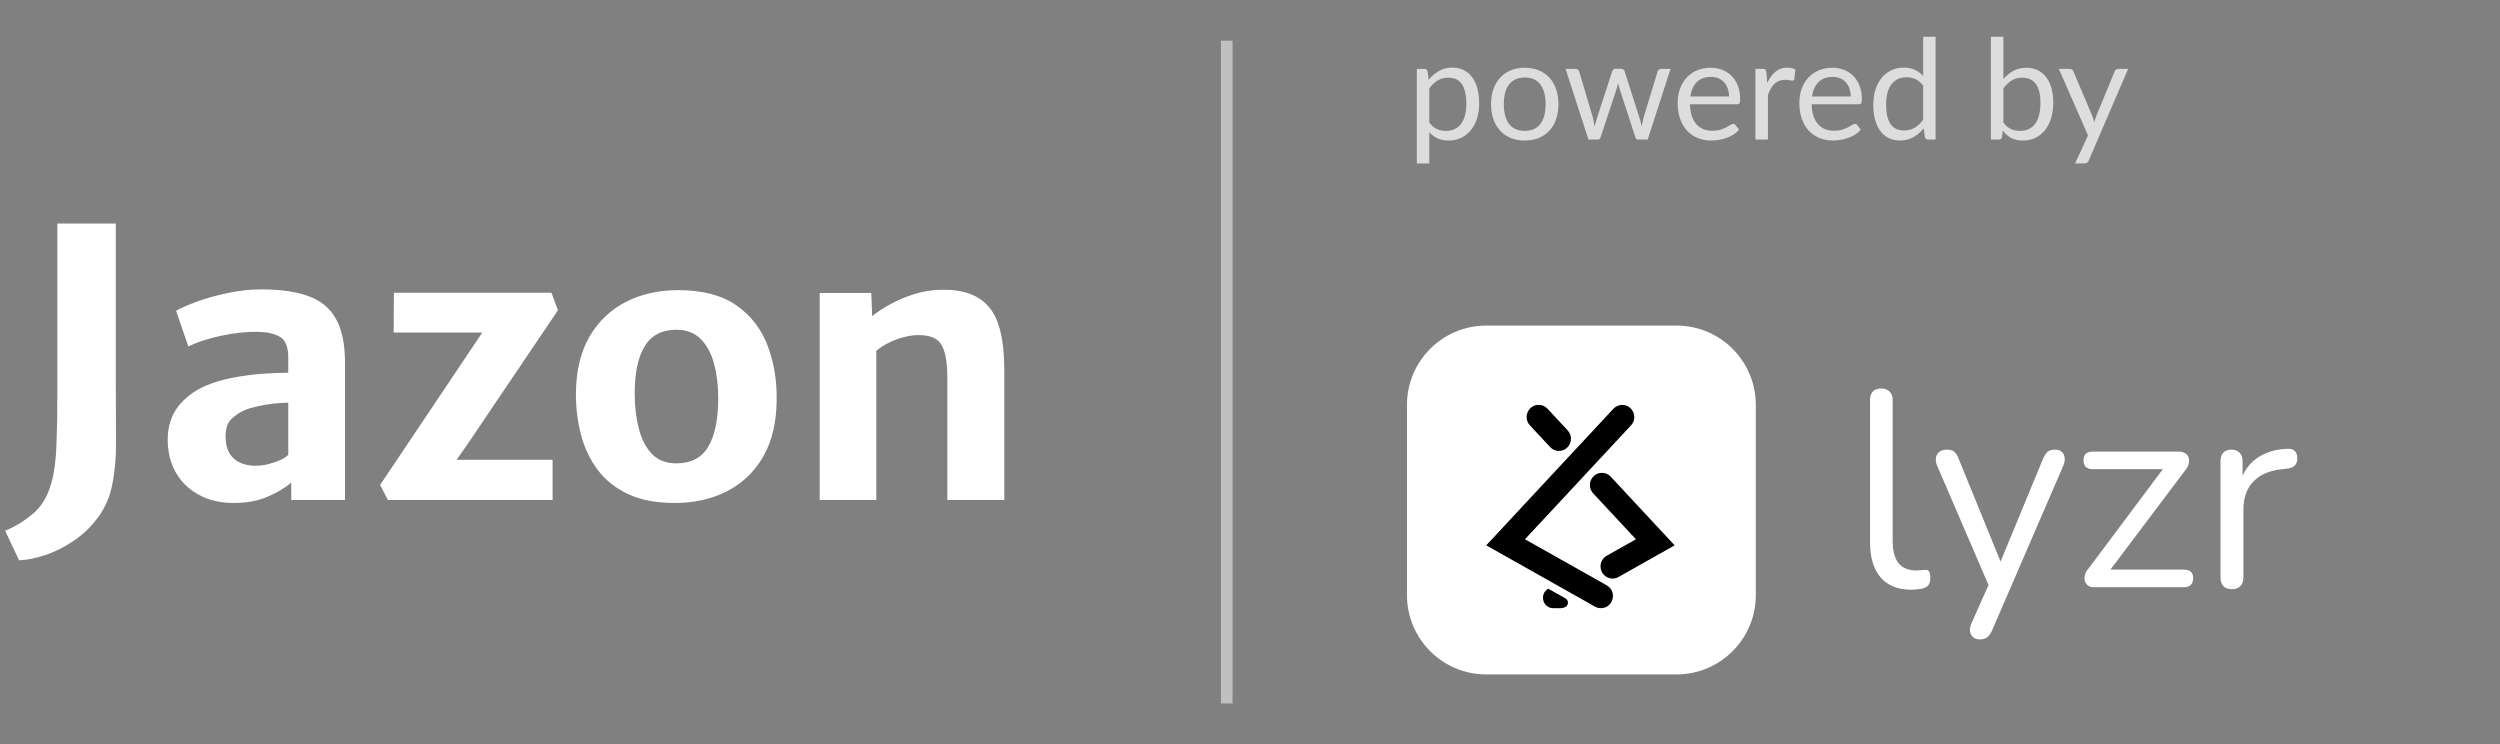 <svg width="215" height="64" viewBox="0 0 215 64" fill="none" xmlns="http://www.w3.org/2000/svg">
<rect x="0" y="0" width="215" height="64" fill="#808080" stroke="none"/>
<path d="M1.64 48.184L0.44 45.64C1.229 45.331 2.008 44.861 2.776 44.232C3.544 43.613 4.093 42.707 4.424 41.512C4.669 40.637 4.813 39.549 4.856 38.248C4.909 36.947 4.936 35.363 4.936 33.496V19.224H9.96V33.432C9.96 34.979 9.965 36.44 9.976 37.816C9.997 39.192 9.896 40.445 9.672 41.576C9.469 42.675 9.064 43.635 8.456 44.456C7.859 45.277 7.155 45.96 6.344 46.504C5.544 47.048 4.728 47.459 3.896 47.736C3.064 48.013 2.312 48.163 1.64 48.184ZM20.103 43.256C18.973 43.256 17.981 43.027 17.127 42.568C16.274 42.109 15.607 41.469 15.127 40.648C14.658 39.827 14.423 38.872 14.423 37.784C14.423 36.696 14.717 35.763 15.303 34.984C15.901 34.205 16.706 33.597 17.719 33.16C18.413 32.872 19.17 32.648 19.991 32.488C20.823 32.328 21.65 32.216 22.471 32.152C23.303 32.088 24.077 32.056 24.791 32.056L25.607 33.064L24.791 34.632C24.407 34.632 23.975 34.659 23.495 34.712C23.015 34.765 22.551 34.845 22.103 34.952C21.666 35.048 21.298 35.16 20.999 35.288C20.583 35.48 20.21 35.736 19.879 36.056C19.559 36.376 19.399 36.867 19.399 37.528C19.399 38.392 19.639 39.032 20.119 39.448C20.599 39.853 21.218 40.056 21.975 40.056C22.37 40.056 22.759 40.003 23.143 39.896C23.538 39.789 23.885 39.667 24.183 39.528C24.482 39.379 24.685 39.24 24.791 39.112L25.639 40.12L25.047 41.496C24.567 41.923 23.906 42.323 23.063 42.696C22.231 43.069 21.245 43.256 20.103 43.256ZM29.671 43H25.047V40.344H24.791V30.744C24.791 29.837 24.551 29.245 24.071 28.968C23.591 28.68 22.903 28.536 22.007 28.536C21.335 28.536 20.631 28.595 19.895 28.712C19.17 28.829 18.482 28.984 17.831 29.176C17.181 29.368 16.637 29.576 16.199 29.8L15.143 26.728C15.506 26.515 16.071 26.264 16.839 25.976C17.607 25.688 18.487 25.437 19.479 25.224C20.471 25 21.469 24.888 22.471 24.888C24.114 24.888 25.463 25.08 26.519 25.464C27.586 25.848 28.375 26.499 28.887 27.416C29.41 28.333 29.671 29.603 29.671 31.224V43ZM33.361 43L32.689 41.704L40.545 29.992L41.473 28.6H33.857L33.873 25.176H47.425L47.985 26.68L40.241 38.152L39.265 39.544H47.521V43H33.361ZM58.008 43.256C56.45 43.256 55.128 43.005 54.04 42.504C52.952 41.992 52.072 41.293 51.4 40.408C50.738 39.523 50.258 38.509 49.96 37.368C49.661 36.216 49.517 35 49.528 33.72C49.56 31.821 49.954 30.221 50.712 28.92C51.48 27.619 52.52 26.632 53.832 25.96C55.154 25.288 56.653 24.952 58.328 24.952C60.418 24.952 62.088 25.389 63.336 26.264C64.584 27.139 65.48 28.301 66.024 29.752C66.568 31.192 66.824 32.76 66.792 34.456C66.77 36.365 66.381 37.976 65.624 39.288C64.866 40.589 63.832 41.576 62.52 42.248C61.208 42.92 59.704 43.256 58.008 43.256ZM58.136 39.848C59.405 39.859 60.328 39.384 60.904 38.424C61.48 37.464 61.768 36.072 61.768 34.248C61.768 33.171 61.65 32.189 61.416 31.304C61.181 30.419 60.802 29.709 60.28 29.176C59.768 28.643 59.085 28.371 58.232 28.36C56.952 28.349 56.024 28.819 55.448 29.768C54.872 30.707 54.584 32.067 54.584 33.848C54.584 34.936 54.701 35.939 54.936 36.856C55.17 37.763 55.544 38.488 56.056 39.032C56.578 39.576 57.272 39.848 58.136 39.848ZM70.496 43V25.192H74.928L75.008 27.192C75.413 26.851 75.931 26.509 76.56 26.168C77.189 25.816 77.883 25.523 78.64 25.288C79.408 25.053 80.181 24.931 80.96 24.92C82.816 24.877 84.181 25.373 85.056 26.408C85.931 27.432 86.368 29.235 86.368 31.816V43H81.472V32.504C81.472 31.117 81.291 30.147 80.928 29.592C80.565 29.037 79.856 28.781 78.8 28.824C78.48 28.835 78.117 28.893 77.712 29C77.317 29.096 76.912 29.245 76.496 29.448C76.091 29.64 75.712 29.88 75.36 30.168V43H70.496Z" fill="white"/>
<line x1="105.5" y1="3.5" x2="105.5" y2="60.5" stroke="white" stroke-opacity="0.5"/>
<path d="M122.92 10.536C123.116 10.8 123.33 10.986 123.562 11.094C123.794 11.202 124.054 11.256 124.342 11.256C124.91 11.256 125.346 11.054 125.65 10.65C125.954 10.246 126.106 9.67 126.106 8.922C126.106 8.526 126.07 8.186 125.998 7.902C125.93 7.618 125.83 7.386 125.698 7.206C125.566 7.022 125.404 6.888 125.212 6.804C125.02 6.72 124.802 6.678 124.558 6.678C124.21 6.678 123.904 6.758 123.64 6.918C123.38 7.078 123.14 7.304 122.92 7.596V10.536ZM122.866 6.864C123.122 6.548 123.418 6.294 123.754 6.102C124.09 5.91 124.474 5.814 124.906 5.814C125.258 5.814 125.576 5.882 125.86 6.018C126.144 6.15 126.386 6.348 126.586 6.612C126.786 6.872 126.94 7.196 127.048 7.584C127.156 7.972 127.21 8.418 127.21 8.922C127.21 9.37 127.15 9.788 127.03 10.176C126.91 10.56 126.736 10.894 126.508 11.178C126.284 11.458 126.008 11.68 125.68 11.844C125.356 12.004 124.99 12.084 124.582 12.084C124.21 12.084 123.89 12.022 123.622 11.898C123.358 11.77 123.124 11.594 122.92 11.37V14.058H121.846V5.922H122.488C122.64 5.922 122.734 5.996 122.77 6.144L122.866 6.864ZM131.135 5.826C131.579 5.826 131.979 5.9 132.335 6.048C132.691 6.196 132.995 6.406 133.247 6.678C133.499 6.95 133.691 7.28 133.823 7.668C133.959 8.052 134.027 8.482 134.027 8.958C134.027 9.438 133.959 9.87 133.823 10.254C133.691 10.638 133.499 10.966 133.247 11.238C132.995 11.51 132.691 11.72 132.335 11.868C131.979 12.012 131.579 12.084 131.135 12.084C130.687 12.084 130.283 12.012 129.923 11.868C129.567 11.72 129.263 11.51 129.011 11.238C128.759 10.966 128.565 10.638 128.429 10.254C128.297 9.87 128.231 9.438 128.231 8.958C128.231 8.482 128.297 8.052 128.429 7.668C128.565 7.28 128.759 6.95 129.011 6.678C129.263 6.406 129.567 6.196 129.923 6.048C130.283 5.9 130.687 5.826 131.135 5.826ZM131.135 11.25C131.735 11.25 132.183 11.05 132.479 10.65C132.775 10.246 132.923 9.684 132.923 8.964C132.923 8.24 132.775 7.676 132.479 7.272C132.183 6.868 131.735 6.666 131.135 6.666C130.831 6.666 130.565 6.718 130.337 6.822C130.113 6.926 129.925 7.076 129.773 7.272C129.625 7.468 129.513 7.71 129.437 7.998C129.365 8.282 129.329 8.604 129.329 8.964C129.329 9.684 129.477 10.246 129.773 10.65C130.073 11.05 130.527 11.25 131.135 11.25ZM143.669 5.922L141.701 12H140.855C140.751 12 140.679 11.932 140.639 11.796L139.295 7.674C139.263 7.582 139.237 7.49 139.217 7.398C139.197 7.302 139.177 7.208 139.157 7.116C139.137 7.208 139.117 7.302 139.097 7.398C139.077 7.49 139.051 7.584 139.019 7.68L137.651 11.796C137.615 11.932 137.535 12 137.411 12H136.607L134.639 5.922H135.479C135.563 5.922 135.633 5.944 135.689 5.988C135.749 6.032 135.789 6.084 135.809 6.144L136.973 10.056C137.041 10.344 137.095 10.616 137.135 10.872C137.171 10.74 137.207 10.606 137.243 10.47C137.283 10.334 137.325 10.196 137.369 10.056L138.653 6.12C138.673 6.06 138.707 6.01 138.755 5.97C138.807 5.93 138.869 5.91 138.941 5.91H139.409C139.489 5.91 139.555 5.93 139.607 5.97C139.659 6.01 139.695 6.06 139.715 6.12L140.969 10.056C141.013 10.196 141.053 10.334 141.089 10.47C141.125 10.606 141.159 10.74 141.191 10.872C141.211 10.74 141.235 10.608 141.263 10.476C141.295 10.34 141.329 10.2 141.365 10.056L142.553 6.144C142.573 6.08 142.611 6.028 142.667 5.988C142.723 5.944 142.789 5.922 142.865 5.922H143.669ZM148.695 8.298C148.695 8.05 148.659 7.824 148.587 7.62C148.519 7.412 148.417 7.234 148.281 7.086C148.149 6.934 147.987 6.818 147.795 6.738C147.603 6.654 147.385 6.612 147.141 6.612C146.629 6.612 146.223 6.762 145.923 7.062C145.627 7.358 145.443 7.77 145.371 8.298H148.695ZM149.559 11.148C149.427 11.308 149.269 11.448 149.085 11.568C148.901 11.684 148.703 11.78 148.491 11.856C148.283 11.932 148.067 11.988 147.843 12.024C147.619 12.064 147.397 12.084 147.177 12.084C146.757 12.084 146.369 12.014 146.013 11.874C145.661 11.73 145.355 11.522 145.095 11.25C144.839 10.974 144.639 10.634 144.495 10.23C144.351 9.826 144.279 9.362 144.279 8.838C144.279 8.414 144.343 8.018 144.471 7.65C144.603 7.282 144.791 6.964 145.035 6.696C145.279 6.424 145.577 6.212 145.929 6.06C146.281 5.904 146.677 5.826 147.117 5.826C147.481 5.826 147.817 5.888 148.125 6.012C148.437 6.132 148.705 6.308 148.929 6.54C149.157 6.768 149.335 7.052 149.463 7.392C149.591 7.728 149.655 8.112 149.655 8.544C149.655 8.712 149.637 8.824 149.601 8.88C149.565 8.936 149.497 8.964 149.397 8.964H145.335C145.347 9.348 145.399 9.682 145.491 9.966C145.587 10.25 145.719 10.488 145.887 10.68C146.055 10.868 146.255 11.01 146.487 11.106C146.719 11.198 146.979 11.244 147.267 11.244C147.535 11.244 147.765 11.214 147.957 11.154C148.153 11.09 148.321 11.022 148.461 10.95C148.601 10.878 148.717 10.812 148.809 10.752C148.905 10.688 148.987 10.656 149.055 10.656C149.143 10.656 149.211 10.69 149.259 10.758L149.559 11.148ZM151.981 7.14C152.173 6.724 152.409 6.4 152.689 6.168C152.969 5.932 153.311 5.814 153.715 5.814C153.843 5.814 153.965 5.828 154.081 5.856C154.201 5.884 154.307 5.928 154.399 5.988L154.321 6.786C154.297 6.886 154.237 6.936 154.141 6.936C154.085 6.936 154.003 6.924 153.895 6.9C153.787 6.876 153.665 6.864 153.529 6.864C153.337 6.864 153.165 6.892 153.013 6.948C152.865 7.004 152.731 7.088 152.611 7.2C152.495 7.308 152.389 7.444 152.293 7.608C152.201 7.768 152.117 7.952 152.041 8.16V12H150.967V5.922H151.579C151.695 5.922 151.775 5.944 151.819 5.988C151.863 6.032 151.893 6.108 151.909 6.216L151.981 7.14ZM159.16 8.298C159.16 8.05 159.124 7.824 159.052 7.62C158.984 7.412 158.882 7.234 158.746 7.086C158.614 6.934 158.452 6.818 158.26 6.738C158.068 6.654 157.85 6.612 157.606 6.612C157.094 6.612 156.688 6.762 156.388 7.062C156.092 7.358 155.908 7.77 155.836 8.298H159.16ZM160.024 11.148C159.892 11.308 159.734 11.448 159.55 11.568C159.366 11.684 159.168 11.78 158.956 11.856C158.748 11.932 158.532 11.988 158.308 12.024C158.084 12.064 157.862 12.084 157.642 12.084C157.222 12.084 156.834 12.014 156.478 11.874C156.126 11.73 155.82 11.522 155.56 11.25C155.304 10.974 155.104 10.634 154.96 10.23C154.816 9.826 154.744 9.362 154.744 8.838C154.744 8.414 154.808 8.018 154.936 7.65C155.068 7.282 155.256 6.964 155.5 6.696C155.744 6.424 156.042 6.212 156.394 6.06C156.746 5.904 157.142 5.826 157.582 5.826C157.946 5.826 158.282 5.888 158.59 6.012C158.902 6.132 159.17 6.308 159.394 6.54C159.622 6.768 159.8 7.052 159.928 7.392C160.056 7.728 160.12 8.112 160.12 8.544C160.12 8.712 160.102 8.824 160.066 8.88C160.03 8.936 159.962 8.964 159.862 8.964H155.8C155.812 9.348 155.864 9.682 155.956 9.966C156.052 10.25 156.184 10.488 156.352 10.68C156.52 10.868 156.72 11.01 156.952 11.106C157.184 11.198 157.444 11.244 157.732 11.244C158 11.244 158.23 11.214 158.422 11.154C158.618 11.09 158.786 11.022 158.926 10.95C159.066 10.878 159.182 10.812 159.274 10.752C159.37 10.688 159.452 10.656 159.52 10.656C159.608 10.656 159.676 10.69 159.724 10.758L160.024 11.148ZM165.392 7.368C165.192 7.1 164.976 6.914 164.744 6.81C164.512 6.702 164.252 6.648 163.964 6.648C163.4 6.648 162.966 6.85 162.662 7.254C162.358 7.658 162.206 8.234 162.206 8.982C162.206 9.378 162.24 9.718 162.308 10.002C162.376 10.282 162.476 10.514 162.608 10.698C162.74 10.878 162.902 11.01 163.094 11.094C163.286 11.178 163.504 11.22 163.748 11.22C164.1 11.22 164.406 11.14 164.666 10.98C164.93 10.82 165.172 10.594 165.392 10.302V7.368ZM166.46 3.162V12H165.824C165.672 12 165.576 11.926 165.536 11.778L165.44 11.04C165.18 11.352 164.884 11.604 164.552 11.796C164.22 11.988 163.836 12.084 163.4 12.084C163.052 12.084 162.736 12.018 162.452 11.886C162.168 11.75 161.926 11.552 161.726 11.292C161.526 11.032 161.372 10.708 161.264 10.32C161.156 9.932 161.102 9.486 161.102 8.982C161.102 8.534 161.162 8.118 161.282 7.734C161.402 7.346 161.574 7.01 161.798 6.726C162.022 6.442 162.296 6.22 162.62 6.06C162.948 5.896 163.316 5.814 163.724 5.814C164.096 5.814 164.414 5.878 164.678 6.006C164.946 6.13 165.184 6.304 165.392 6.528V3.162H166.46ZM172.291 10.536C172.487 10.8 172.701 10.986 172.933 11.094C173.169 11.202 173.427 11.256 173.707 11.256C174.279 11.256 174.717 11.054 175.021 10.65C175.325 10.246 175.477 9.644 175.477 8.844C175.477 8.1 175.341 7.554 175.069 7.206C174.801 6.854 174.417 6.678 173.917 6.678C173.569 6.678 173.265 6.758 173.005 6.918C172.749 7.078 172.511 7.304 172.291 7.596V10.536ZM172.291 6.798C172.547 6.502 172.835 6.266 173.155 6.09C173.479 5.914 173.851 5.826 174.271 5.826C174.627 5.826 174.947 5.894 175.231 6.03C175.519 6.166 175.763 6.364 175.963 6.624C176.163 6.88 176.315 7.192 176.419 7.56C176.527 7.928 176.581 8.342 176.581 8.802C176.581 9.294 176.521 9.742 176.401 10.146C176.281 10.55 176.107 10.896 175.879 11.184C175.655 11.468 175.381 11.69 175.057 11.85C174.733 12.006 174.369 12.084 173.965 12.084C173.565 12.084 173.227 12.01 172.951 11.862C172.679 11.71 172.441 11.496 172.237 11.22L172.183 11.772C172.151 11.924 172.059 12 171.907 12H171.217V3.162H172.291V6.798ZM183.024 5.922L179.634 13.794C179.598 13.874 179.552 13.938 179.496 13.986C179.444 14.034 179.362 14.058 179.25 14.058H178.458L179.568 11.646L177.06 5.922H177.984C178.076 5.922 178.148 5.946 178.2 5.994C178.256 6.038 178.294 6.088 178.314 6.144L179.94 9.972C180.004 10.14 180.058 10.316 180.102 10.5C180.158 10.312 180.218 10.134 180.282 9.966L181.86 6.144C181.884 6.08 181.924 6.028 181.98 5.988C182.04 5.944 182.106 5.922 182.178 5.922H183.024Z" fill="white" fill-opacity="0.73"/>
<g clip-path="url(#clip0_155_210)">
<path d="M144.182 28H127.818C124.053 28 121 31.053 121 34.818V51.182C121 54.947 124.053 58 127.818 58H144.182C147.947 58 151 54.947 151 51.182V34.818C151 31.053 147.947 28 144.182 28Z" fill="white"/>
<path d="M134.638 51.465L133.153 50.629C132.356 51.078 132.67 52.304 133.581 52.304H134.206C134.355 52.304 134.504 52.265 134.635 52.192C134.914 52.033 134.914 51.627 134.635 51.468L134.638 51.465Z" fill="black"/>
<path d="M133.313 38.451C133.723 38.892 134.412 38.892 134.822 38.451C135.197 38.048 135.197 37.418 134.822 37.016L133.083 35.147C132.888 34.938 132.616 34.818 132.329 34.818C131.422 34.818 130.951 35.913 131.575 36.582L133.313 38.451Z" fill="black"/>
<path d="M138.525 40.992C138.115 40.551 137.422 40.551 137.012 40.992C136.637 41.395 136.637 42.025 137.012 42.428L140.689 46.377L138.177 47.793C137.468 48.192 137.468 49.224 138.177 49.623C138.491 49.801 138.874 49.801 139.187 49.623L144.02 46.9L138.521 40.992H138.525Z" fill="black"/>
<path d="M138.176 50.338L138.05 50.265L135.921 49.066L131.146 46.377L135.921 41.251L137.342 39.723L140.263 36.586C140.888 35.917 140.417 34.822 139.509 34.822C139.222 34.822 138.95 34.942 138.755 35.151L135.921 38.195L134.496 39.723L127.818 46.899L133.796 50.269L135.925 51.468L137.169 52.172C137.322 52.261 137.499 52.303 137.675 52.303C138.743 52.303 139.115 50.868 138.18 50.342L138.176 50.338Z" fill="black"/>
</g>
<path d="M164.376 50.716C163.224 50.716 162.344 50.364 161.736 49.66C161.128 48.956 160.824 47.948 160.824 46.636V34.396C160.824 34.076 160.904 33.836 161.064 33.676C161.224 33.5 161.464 33.412 161.784 33.412C162.088 33.412 162.328 33.5 162.504 33.676C162.68 33.836 162.768 34.076 162.768 34.396V46.492C162.768 47.356 162.936 48.004 163.272 48.436C163.624 48.852 164.136 49.06 164.808 49.06C164.952 49.06 165.08 49.052 165.192 49.036C165.304 49.02 165.416 49.012 165.528 49.012C165.704 48.996 165.824 49.036 165.888 49.132C165.968 49.228 166.008 49.42 166.008 49.708C166.008 49.996 165.944 50.212 165.816 50.356C165.688 50.5 165.48 50.596 165.192 50.644C165.064 50.66 164.928 50.676 164.784 50.692C164.64 50.708 164.504 50.716 164.376 50.716ZM170.26 54.988C170.02 54.988 169.828 54.924 169.684 54.796C169.54 54.668 169.452 54.492 169.42 54.268C169.404 54.06 169.444 53.844 169.54 53.62L171.196 49.9V50.74L166.588 40.036C166.492 39.796 166.46 39.572 166.492 39.364C166.524 39.156 166.62 38.988 166.78 38.86C166.94 38.732 167.164 38.668 167.452 38.668C167.708 38.668 167.908 38.724 168.052 38.836C168.196 38.948 168.324 39.148 168.436 39.436L172.372 49.084H171.724L175.708 39.436C175.836 39.148 175.972 38.948 176.116 38.836C176.26 38.724 176.468 38.668 176.74 38.668C176.996 38.668 177.188 38.732 177.316 38.86C177.46 38.988 177.54 39.156 177.556 39.364C177.588 39.556 177.556 39.772 177.46 40.012L171.316 54.22C171.188 54.508 171.044 54.708 170.884 54.82C170.74 54.932 170.532 54.988 170.26 54.988ZM180.071 50.5C179.863 50.5 179.695 50.452 179.567 50.356C179.439 50.26 179.351 50.132 179.303 49.972C179.255 49.812 179.255 49.636 179.303 49.444C179.351 49.252 179.455 49.068 179.615 48.892L186.383 39.844V40.348H179.975C179.719 40.348 179.519 40.284 179.375 40.156C179.247 40.012 179.183 39.82 179.183 39.58C179.183 39.34 179.247 39.156 179.375 39.028C179.519 38.9 179.719 38.836 179.975 38.836H187.343C187.583 38.836 187.775 38.884 187.919 38.98C188.079 39.076 188.183 39.204 188.231 39.364C188.279 39.508 188.279 39.676 188.231 39.868C188.199 40.044 188.111 40.22 187.967 40.396L181.079 49.54V48.988H187.823C188.351 48.988 188.615 49.236 188.615 49.732C188.615 49.972 188.543 50.164 188.399 50.308C188.271 50.436 188.079 50.5 187.823 50.5H180.071ZM191.949 50.668C191.629 50.668 191.381 50.58 191.205 50.404C191.045 50.228 190.965 49.98 190.965 49.66V39.652C190.965 39.332 191.045 39.092 191.205 38.932C191.365 38.756 191.597 38.668 191.901 38.668C192.205 38.668 192.437 38.756 192.597 38.932C192.773 39.092 192.861 39.332 192.861 39.652V41.596H192.621C192.877 40.652 193.365 39.924 194.085 39.412C194.805 38.9 195.693 38.628 196.749 38.596C196.989 38.58 197.181 38.636 197.325 38.764C197.469 38.876 197.549 39.076 197.565 39.364C197.581 39.636 197.517 39.852 197.373 40.012C197.229 40.172 197.005 40.268 196.701 40.3L196.317 40.348C195.229 40.444 194.389 40.796 193.797 41.404C193.221 41.996 192.933 42.812 192.933 43.852V49.66C192.933 49.98 192.845 50.228 192.669 50.404C192.509 50.58 192.269 50.668 191.949 50.668Z" fill="white"/>
<defs>
<clipPath id="clip0_155_210">
<rect width="30" height="30" fill="white" transform="translate(121 28)"/>
</clipPath>
</defs>
</svg>
